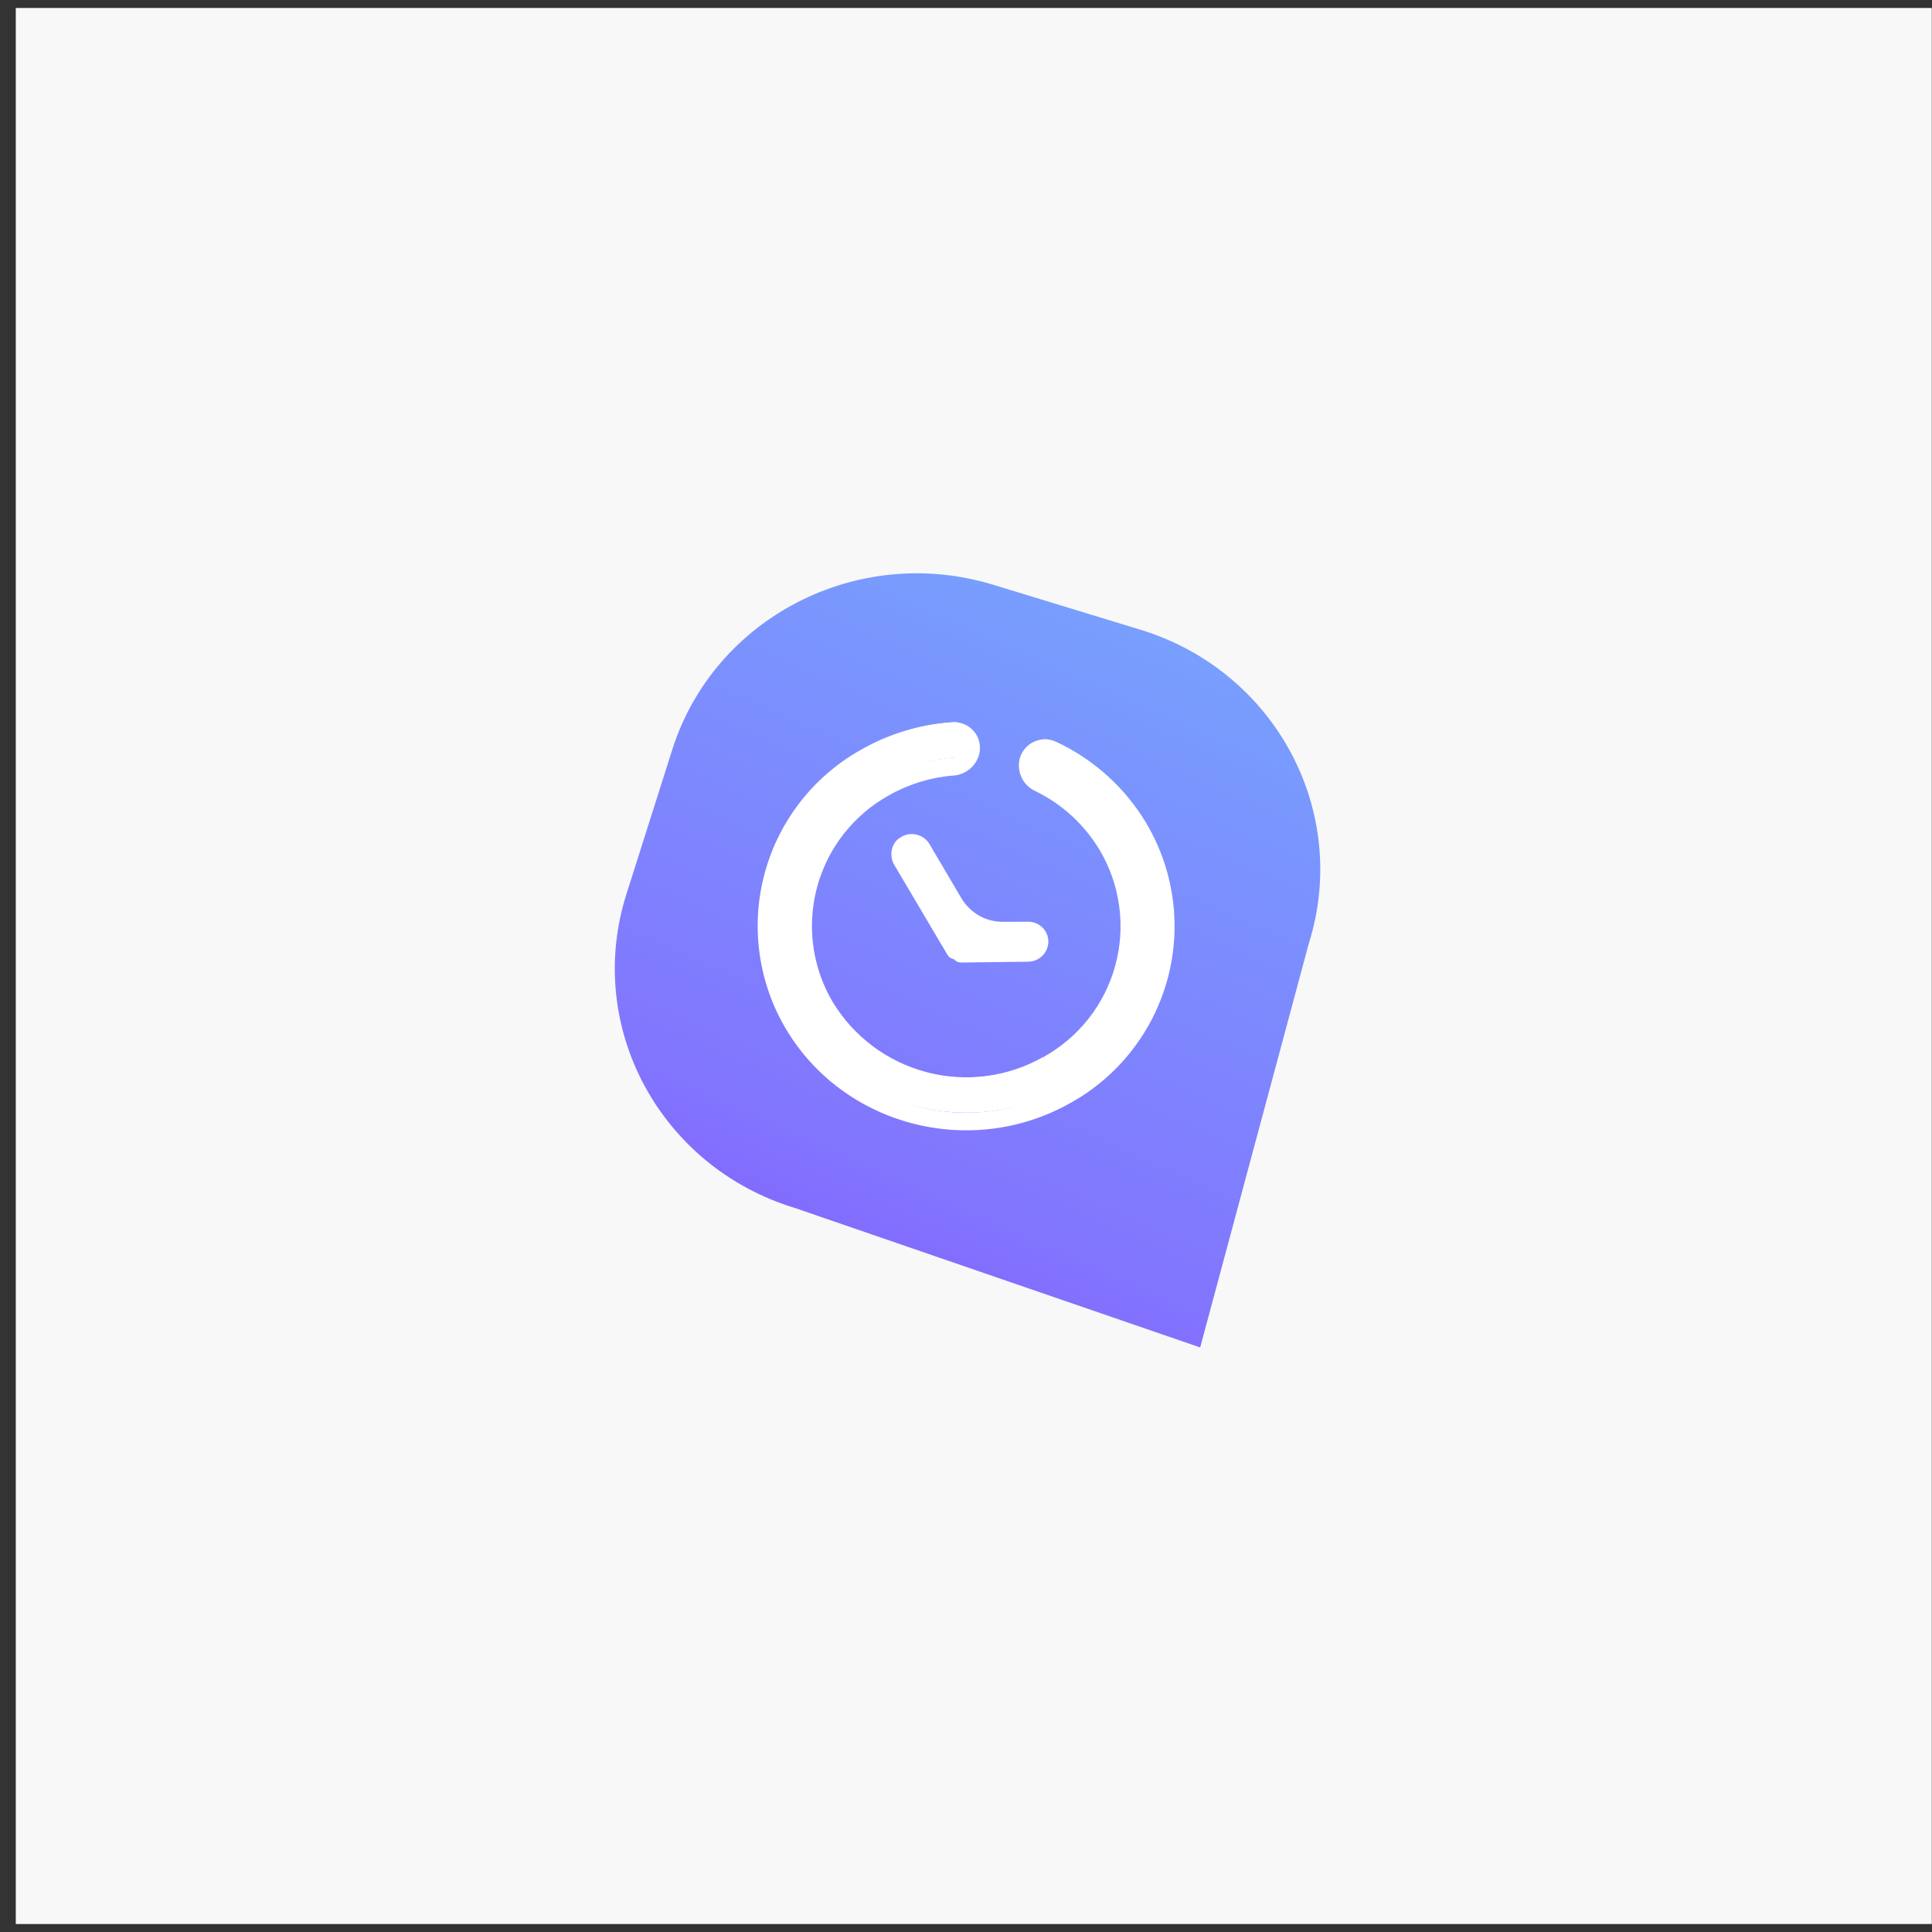 <svg width="121" height="121" viewBox="0 0 121 121" fill="none" xmlns="http://www.w3.org/2000/svg">
<rect x="0" y="0" width="121" height="121" fill="#333333" stroke="none"/>
<rect width="120" height="120" transform="translate(0.988 0.5)" fill="#F8F8F8"/>
<path d="M62.185 36.618L71.398 39.431C79.861 42.005 84.59 50.813 81.962 59.118L75.166 84.39L49.796 75.659C41.319 73.083 36.601 64.277 39.233 55.996L42.099 46.964C44.725 38.675 53.718 34.042 62.185 36.618Z" fill="url(#paint0_linear_1609_8856)"/>
<path fill-rule="evenodd" clip-rule="evenodd" d="M56.472 52.788C56.375 52.841 56.289 52.914 56.221 53.002C56.154 53.089 56.103 53.188 56.074 53.295C56.044 53.402 56.037 53.514 56.051 53.624C56.066 53.734 56.102 53.841 56.158 53.936L59.492 59.621C59.509 59.648 59.534 59.667 59.565 59.676C59.596 59.684 59.628 59.68 59.655 59.666C59.673 59.656 59.693 59.651 59.714 59.651C59.735 59.651 59.755 59.656 59.773 59.666C59.791 59.676 59.807 59.69 59.818 59.708C59.829 59.726 59.835 59.745 59.836 59.766C59.838 59.785 59.839 59.797 59.846 59.812C59.853 59.828 59.861 59.84 59.873 59.852C59.884 59.863 59.898 59.871 59.912 59.877C59.926 59.882 59.943 59.885 59.959 59.885L64.182 59.833C64.296 59.84 64.412 59.824 64.52 59.785C64.628 59.746 64.727 59.685 64.811 59.606C64.895 59.528 64.962 59.433 65.007 59.327C65.053 59.222 65.077 59.108 65.077 58.993C65.077 58.878 65.053 58.764 65.007 58.658C64.937 58.499 64.82 58.366 64.672 58.276C64.524 58.186 64.352 58.144 64.179 58.155H62.648C62.046 58.17 61.45 58.024 60.921 57.734C60.393 57.443 59.95 57.018 59.638 56.502L57.63 53.094C57.513 52.905 57.328 52.768 57.113 52.711C56.898 52.654 56.67 52.681 56.474 52.786L56.472 52.788ZM64.398 47.178C64.428 47.019 64.493 46.87 64.588 46.74C64.684 46.61 64.807 46.504 64.95 46.429C65.092 46.353 65.25 46.312 65.411 46.306C65.572 46.3 65.732 46.331 65.879 46.396C68.159 47.446 70.062 49.168 71.335 51.329C72.153 52.721 72.684 54.264 72.897 55.864C73.109 57.465 72.999 59.093 72.573 60.65C72.148 62.207 71.414 63.664 70.416 64.933C69.418 66.203 68.176 67.26 66.763 68.042C63.896 69.667 60.507 70.109 57.319 69.272C54.13 68.436 51.394 66.388 49.693 63.565C48.876 62.172 48.345 60.63 48.133 59.029C47.92 57.428 48.03 55.8 48.457 54.242C48.883 52.685 49.617 51.228 50.615 49.959C51.614 48.69 52.856 47.632 54.268 46.849C55.935 45.903 57.797 45.351 59.71 45.234C59.871 45.225 60.032 45.254 60.181 45.317C60.329 45.38 60.461 45.477 60.566 45.601C60.671 45.724 60.745 45.869 60.785 46.026C60.824 46.184 60.827 46.347 60.792 46.504C60.731 46.766 60.587 47.001 60.381 47.173C60.175 47.346 59.919 47.446 59.651 47.46C58.155 47.584 56.704 48.032 55.398 48.771C54.239 49.412 53.22 50.279 52.402 51.32C51.583 52.361 50.982 53.556 50.633 54.833C50.284 56.111 50.195 57.445 50.371 58.758C50.547 60.071 50.984 61.335 51.657 62.475C53.048 64.787 55.287 66.464 57.897 67.15C60.507 67.836 63.281 67.473 65.629 66.142C66.789 65.502 67.808 64.635 68.627 63.594C69.446 62.553 70.047 61.359 70.397 60.081C70.746 58.803 70.835 57.469 70.66 56.156C70.484 54.843 70.047 53.579 69.375 52.438C68.366 50.729 66.877 49.354 65.093 48.486C64.85 48.374 64.65 48.186 64.524 47.95C64.399 47.714 64.354 47.443 64.397 47.179L64.398 47.178Z" fill="white"/>
<path d="M56.735 53.708C56.693 53.636 56.674 53.552 56.679 53.469C56.685 53.385 56.716 53.305 56.767 53.239C56.802 53.195 56.845 53.159 56.894 53.132L56.464 52.41C56.319 52.49 56.194 52.58 56.091 52.71C55.989 52.841 55.913 52.99 55.869 53.15C55.825 53.309 55.814 53.478 55.835 53.642C55.853 53.813 55.904 53.979 55.984 54.131L56.732 53.71L56.735 53.708ZM60.087 59.393L56.726 53.711L55.986 54.13L59.346 59.812L60.087 59.393ZM64.403 59.393L60.179 59.449V60.283L64.403 60.231V59.393ZM64.817 58.967C64.817 59.023 64.806 59.078 64.785 59.13C64.763 59.182 64.732 59.229 64.692 59.268C64.612 59.347 64.504 59.393 64.391 59.393V60.231C64.728 60.228 65.05 60.094 65.288 59.855C65.526 59.618 65.659 59.293 65.659 58.957L64.819 58.969L64.817 58.967ZM64.38 58.548C64.436 58.547 64.492 58.556 64.545 58.577C64.597 58.596 64.646 58.627 64.685 58.666C64.725 58.706 64.758 58.753 64.781 58.804C64.803 58.856 64.816 58.911 64.816 58.967H65.656C65.652 58.8 65.627 58.636 65.559 58.484C65.492 58.331 65.395 58.193 65.274 58.078C65.153 57.962 65.011 57.871 64.855 57.811C64.699 57.751 64.533 57.722 64.366 57.726L64.377 58.548H64.38ZM62.851 58.548H64.38L64.369 57.726L62.847 57.733L62.851 58.548ZM57.475 53.285L59.482 56.693L60.223 56.275L58.215 52.866L57.474 53.285H57.475ZM56.887 53.129C56.985 53.073 57.103 53.057 57.213 53.086C57.323 53.115 57.417 53.186 57.475 53.284L58.216 52.865C58.042 52.575 57.761 52.364 57.433 52.279C57.106 52.193 56.757 52.238 56.464 52.405L56.885 53.128L56.887 53.129ZM59.631 59.751C59.632 59.823 59.648 59.893 59.678 59.958C59.707 60.023 59.748 60.082 59.8 60.131C59.852 60.18 59.912 60.218 59.978 60.245C60.044 60.271 60.116 60.283 60.188 60.281V59.448C60.227 59.447 60.267 59.453 60.303 59.468C60.34 59.481 60.373 59.503 60.401 59.531C60.43 59.559 60.453 59.591 60.469 59.626C60.484 59.661 60.494 59.701 60.494 59.74L59.631 59.751ZM62.847 57.733C62.32 57.742 61.8 57.611 61.34 57.355C60.88 57.099 60.495 56.725 60.224 56.273L59.484 56.692C59.831 57.273 60.325 57.752 60.917 58.082C61.509 58.411 62.177 58.578 62.854 58.567L62.847 57.733ZM60.087 60.007C60.041 60.032 59.989 60.045 59.937 60.045C59.884 60.045 59.833 60.031 59.787 60.006C59.742 59.98 59.703 59.944 59.676 59.899C59.65 59.854 59.633 59.803 59.631 59.751H60.483C60.48 59.657 60.453 59.565 60.404 59.484C60.355 59.403 60.286 59.337 60.203 59.291C60.121 59.244 60.028 59.22 59.934 59.222C59.839 59.223 59.747 59.248 59.665 59.296L60.087 60.007ZM59.346 59.812C59.42 59.934 59.539 60.021 59.676 60.058C59.815 60.095 59.962 60.078 60.087 60.007L59.661 59.265C59.731 59.226 59.814 59.215 59.891 59.234C59.969 59.254 60.036 59.304 60.078 59.372L59.345 59.809L59.346 59.812ZM71.822 51.607C70.49 49.349 68.501 47.549 66.121 46.448L65.632 47.456C67.799 48.462 69.608 50.104 70.818 52.164L71.822 51.608V51.607ZM67.039 69.079C68.516 68.261 69.814 67.156 70.858 65.828C72.429 63.83 73.362 61.403 73.534 58.867C73.706 56.33 73.109 53.8 71.822 51.607L70.837 52.162C71.618 53.492 72.124 54.963 72.328 56.491C72.531 58.019 72.426 59.572 72.019 61.059C71.611 62.545 70.912 63.935 69.96 65.147C69.007 66.359 67.822 67.368 66.473 68.115L67.039 69.079ZM49.196 64.398C52.804 70.517 60.794 72.603 67.039 69.079L66.473 68.116C63.735 69.671 60.498 70.094 57.454 69.296C54.41 68.497 51.796 66.54 50.174 63.841L49.196 64.396V64.398ZM53.979 46.926C52.501 47.743 51.203 48.848 50.159 50.175C49.115 51.502 48.347 53.024 47.902 54.653C47.456 56.281 47.341 57.982 47.563 59.656C47.785 61.33 48.34 62.942 49.196 64.398L50.181 63.843C49.4 62.514 48.893 61.042 48.69 59.514C48.487 57.986 48.592 56.433 48.998 54.946C49.404 53.459 50.105 52.069 51.058 50.858C52.011 49.647 53.197 48.638 54.545 47.891L53.979 46.928V46.926ZM59.668 45.234C57.668 45.359 55.722 45.937 53.979 46.926L54.545 47.888C56.135 46.987 57.908 46.459 59.731 46.344L59.668 45.232V45.234ZM55.678 49.808C56.91 49.111 58.278 48.689 59.689 48.571L59.596 47.46C58.018 47.59 56.487 48.062 55.11 48.846L55.678 49.808ZM52.141 62.735C51.188 61.113 50.747 59.241 50.874 57.364C51.001 55.487 51.691 53.692 52.853 52.213C53.625 51.231 54.585 50.413 55.678 49.808L55.11 48.846C53.27 49.863 51.782 51.412 50.835 53.289C49.889 55.167 49.531 57.286 49.807 59.371C49.992 60.754 50.451 62.087 51.158 63.29L52.139 62.735H52.141ZM65.339 66.198C63.121 67.456 60.5 67.798 58.035 67.15C55.57 66.502 53.455 64.918 52.141 62.735L51.158 63.29C52.626 65.731 54.991 67.502 57.746 68.225C60.501 68.948 63.429 68.566 65.906 67.161L65.34 66.198H65.339ZM68.891 53.271C69.524 54.348 69.934 55.541 70.098 56.779C70.262 58.017 70.177 59.276 69.847 60.481C69.517 61.685 68.95 62.812 68.178 63.794C67.406 64.776 66.445 65.593 65.353 66.198L65.919 67.161C67.14 66.485 68.214 65.571 69.076 64.474C69.939 63.377 70.573 62.118 70.941 60.772C71.309 59.425 71.404 58.019 71.221 56.636C71.037 55.252 70.578 53.919 69.871 52.716L68.891 53.271ZM64.835 49.541C66.524 50.359 67.935 51.657 68.891 53.271L69.871 52.716C68.803 50.911 67.229 49.46 65.341 48.545L64.835 49.541ZM59.742 46.345C59.818 46.344 59.893 46.359 59.962 46.392C60.03 46.424 60.091 46.472 60.137 46.531C60.184 46.59 60.217 46.659 60.233 46.733C60.248 46.808 60.247 46.883 60.229 46.957L61.34 47.167C61.391 46.926 61.385 46.674 61.323 46.435C61.262 46.196 61.145 45.974 60.983 45.786C60.822 45.598 60.618 45.451 60.39 45.356C60.163 45.26 59.915 45.218 59.668 45.234L59.745 46.345H59.742ZM65.343 48.546C65.209 48.489 65.098 48.388 65.027 48.261C64.956 48.133 64.929 47.986 64.951 47.842L63.839 47.631C63.77 48.016 63.832 48.411 64.013 48.758C64.195 49.105 64.486 49.38 64.84 49.543L65.343 48.546ZM60.229 46.957C60.193 47.098 60.11 47.224 59.997 47.315C59.883 47.407 59.743 47.459 59.598 47.464L59.69 48.576C60.081 48.552 60.453 48.403 60.751 48.15C61.05 47.897 61.258 47.553 61.343 47.172L60.229 46.957ZM66.12 46.449C65.895 46.347 65.649 46.296 65.402 46.303C65.155 46.31 64.911 46.372 64.691 46.486C64.47 46.599 64.279 46.762 64.131 46.961C63.983 47.16 63.882 47.389 63.835 47.633L64.947 47.843C64.959 47.77 64.988 47.7 65.031 47.639C65.074 47.578 65.131 47.527 65.197 47.491C65.263 47.456 65.335 47.435 65.41 47.432C65.485 47.429 65.56 47.443 65.628 47.472L66.12 46.451V46.449Z" fill="white"/>
<defs>
<linearGradient id="paint0_linear_1609_8856" x1="101.835" y1="-31.31" x2="32.934" y2="123.177" gradientUnits="userSpaceOnUse">
<stop stop-color="#63F4FD"/>
<stop offset="0.68" stop-color="#8274FE"/>
<stop offset="0.88" stop-color="#7C2BFF"/>
</linearGradient>
</defs>
</svg>
